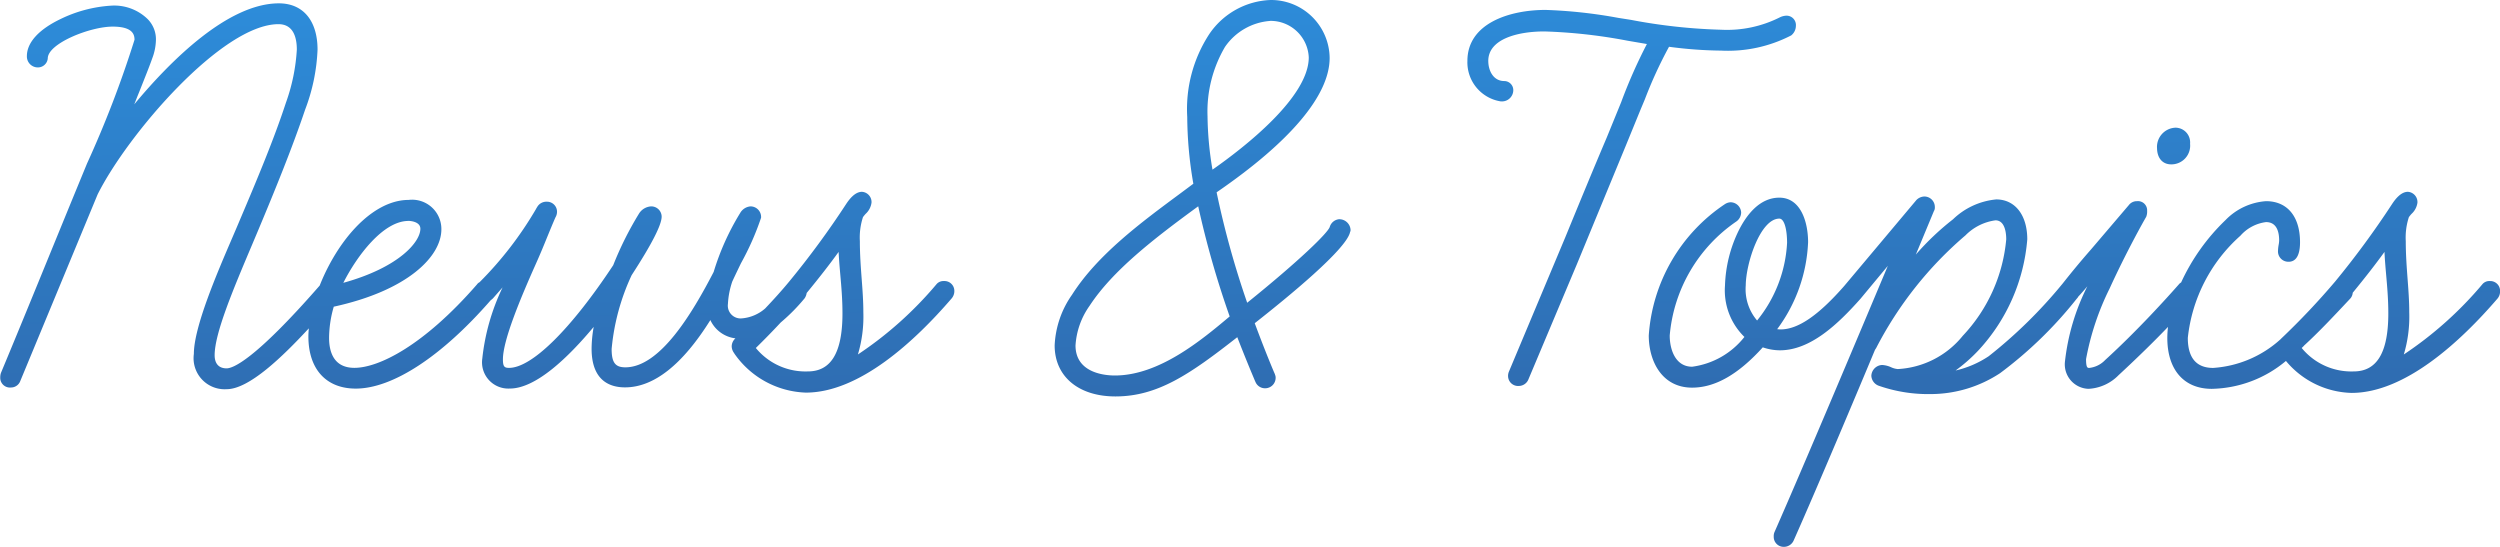 <svg xmlns="http://www.w3.org/2000/svg" xmlns:xlink="http://www.w3.org/1999/xlink" width="160" height="35" viewBox="0 0 160 35"><defs><linearGradient id="a" x1="0.536" y1="1.22" x2="0.436" y2="-0.474" gradientUnits="objectBoundingBox"><stop offset="0.3" stop-color="#2f6db2"/><stop offset="1" stop-color="#2ba0f3"/></linearGradient></defs><path d="M770.41,547.987a.581.581,0,0,0-.486.217,23.775,23.775,0,0,1-5.018,4.482,8.446,8.446,0,0,0,.348-2.7c0-.71-.051-1.4-.106-2.128-.057-.768-.117-1.563-.117-2.425a4.19,4.19,0,0,1,.2-1.539c.047-.065.1-.129.162-.2a1.182,1.182,0,0,0,.385-.729.657.657,0,0,0-.612-.689c-.443,0-.8.457-1.025.8a55.564,55.564,0,0,1-3.634,4.946c-.488.591-1.012,1.167-1.539,1.722a2.582,2.582,0,0,1-1.467.63.818.818,0,0,1-.914-.916,5.259,5.259,0,0,1,.28-1.444c.134-.29.333-.706.552-1.161a17.484,17.484,0,0,0,1.29-2.918.677.677,0,0,0-.687-.726.843.843,0,0,0-.653.427,16.055,16.055,0,0,0-1.694,3.767c-1.362,2.627-3.425,6.106-5.654,6.106-.647,0-.876-.308-.876-1.177a14.158,14.158,0,0,1,1.28-4.72c1.293-1.994,1.921-3.222,1.921-3.751a.664.664,0,0,0-.687-.652.981.981,0,0,0-.764.464,21.291,21.291,0,0,0-1.649,3.3c-2.721,4.115-5.212,6.571-6.667,6.571-.294,0-.392-.078-.392-.543,0-1.239,1.144-3.956,2.14-6.186.268-.6.489-1.137.7-1.659.174-.424.342-.834.521-1.243a.7.7,0,0,0,.1-.316.641.641,0,0,0-.65-.688.68.68,0,0,0-.578.277,2.09,2.09,0,0,0-.121.2,23,23,0,0,1-3.61,4.678.417.417,0,0,0-.16.137c-3.427,3.938-6.3,5.341-7.848,5.341-1.339,0-1.62-1.046-1.62-1.923a7.287,7.287,0,0,1,.3-1.991c4.756-1.038,6.887-3.227,6.887-4.95a1.874,1.874,0,0,0-2.1-1.883c-1.533,0-3.175,1.162-4.505,3.189a12.874,12.874,0,0,0-1.182,2.291c-4.177,4.786-5.559,5.3-5.96,5.3-.494,0-.764-.3-.764-.842,0-1.4,1.191-4.221,2.344-6.946.158-.374.315-.745.468-1.11,1.055-2.518,2.146-5.189,2.98-7.662a12.089,12.089,0,0,0,.794-3.836c0-1.857-.925-2.965-2.473-2.965-3.264,0-6.939,3.674-9.257,6.463.105-.262.2-.513.3-.751.385-.966.689-1.729.851-2.192a3.507,3.507,0,0,0,.235-1.152,1.836,1.836,0,0,0-.533-1.364,3.064,3.064,0,0,0-2.349-.855,8.583,8.583,0,0,0-3.232.86c-1.382.664-2.144,1.5-2.144,2.366a.7.7,0,0,0,.687.726.633.633,0,0,0,.649-.576c0-.957,2.708-2.036,4.152-2.036,1.252,0,1.4.48,1.4.842a68.245,68.245,0,0,1-3.04,7.922l-.7,1.7c-.48,1.166-.972,2.371-1.47,3.587-1.117,2.732-2.272,5.556-3.336,8.106a.874.874,0,0,0-.047.288.621.621,0,0,0,.686.652.635.635,0,0,0,.6-.424l4.944-11.929c1.908-3.827,7.966-10.9,11.577-10.9.97,0,1.174.884,1.174,1.625a12.083,12.083,0,0,1-.7,3.407c-.753,2.3-1.791,4.784-2.971,7.56-.13.311-.287.676-.46,1.078-.979,2.276-2.459,5.715-2.459,7.435a1.987,1.987,0,0,0,2.1,2.256c1.434,0,3.578-2.08,5.258-3.894-.016.177-.028.352-.028.518,0,2.09,1.133,3.338,3.03,3.338,2.365,0,5.513-2.066,8.643-5.66a.938.938,0,0,0,.142-.118l.615-.7a13.887,13.887,0,0,0-1.3,4.554,1.681,1.681,0,0,0,1.766,1.92c1.674,0,3.755-2.016,5.363-3.944a8.245,8.245,0,0,0-.134,1.39c0,2.049,1.163,2.48,2.138,2.48,1.84,0,3.676-1.449,5.463-4.307a2.034,2.034,0,0,0,1.605,1.169.7.7,0,0,0-.239.508.739.739,0,0,0,.147.426.375.375,0,0,1,.024.039.186.186,0,0,0,.021.033,5.8,5.8,0,0,0,4.551,2.467c3.427,0,6.973-3.285,9.335-6.03a.718.718,0,0,0,.171-.48A.63.63,0,0,0,770.41,547.987Zm-10.441,2.649a11.966,11.966,0,0,0,1.53-1.549.811.811,0,0,0,.128-.336c.8-.973,1.489-1.858,2.045-2.629.021.478.063.958.107,1.457.069.78.139,1.587.139,2.477,0,2.5-.725,3.715-2.215,3.715a4.11,4.11,0,0,1-3.33-1.5Q759.21,551.451,759.969,550.636Zm-23.83-6.5c.007,0,.765.006.765.505,0,.831-1.348,2.467-4.931,3.46C732.84,546.382,734.52,544.14,736.139,544.14Zm59.61-.109a.692.692,0,0,0-.642.487c-.1.375-1.983,2.2-5.287,4.862a57.307,57.307,0,0,1-1.957-7.068c4.733-3.247,7.234-6.22,7.234-8.6A3.748,3.748,0,0,0,791.322,530a4.958,4.958,0,0,0-3.923,2.174,8.776,8.776,0,0,0-1.416,5.306,25.712,25.712,0,0,0,.391,4.279c-.3.224-.605.451-.916.682-2.452,1.815-5.229,3.873-6.848,6.422a6.088,6.088,0,0,0-1.112,3.246c0,1.982,1.527,3.263,3.888,3.263,2.711,0,4.781-1.428,7.8-3.792.5,1.289.9,2.243,1.078,2.666.045.107.075.179.1.23a.66.66,0,0,0,.591.374.672.672,0,0,0,.686-.689.45.45,0,0,0-.04-.181.2.2,0,0,0-.018-.058c-.029-.06-.561-1.3-1.28-3.237,2.2-1.729,5.8-4.687,6.094-5.8l0-.017h0a.3.3,0,0,0,.04-.147A.725.725,0,0,0,795.749,544.031Zm-4.465-12.691a2.446,2.446,0,0,1,2.477,2.334c0,2.554-4.116,5.755-6.162,7.188a21.608,21.608,0,0,1-.317-3.419,8.171,8.171,0,0,1,1.118-4.438A3.849,3.849,0,0,1,791.284,531.34ZM788.7,550.252c-1.8,1.509-4.508,3.78-7.353,3.78-.59,0-2.514-.138-2.514-1.923a4.894,4.894,0,0,1,.9-2.538c1.479-2.259,4.12-4.3,6.953-6.368A59.5,59.5,0,0,0,788.7,550.252Zm28.117-17.258a27.594,27.594,0,0,0-1.543,3.355l-.288.688-.93,2.275-3.126,7.576-3.126,7.427a.667.667,0,0,1-.6.386.639.639,0,0,1-.687-.614.713.713,0,0,1,.059-.315l3.6-8.58c.883-2.153,1.8-4.38,2.649-6.374l.928-2.273a32.864,32.864,0,0,1,1.648-3.728l-1.234-.211a33.58,33.58,0,0,0-5.324-.594c-1.737,0-3.593.495-3.593,1.886,0,.621.321,1.289,1.026,1.289a.582.582,0,0,1,.574.614.725.725,0,0,1-.686.689h-.112a2.529,2.529,0,0,1-2.138-2.592c0-2.409,2.7-3.263,5-3.263a31.166,31.166,0,0,1,4.656.509l.808.127a35.815,35.815,0,0,0,5.774.632,7.5,7.5,0,0,0,3.772-.8,1.054,1.054,0,0,1,.4-.1.6.6,0,0,1,.613.652.791.791,0,0,1-.3.611,8.8,8.8,0,0,1-4.476.973A26.818,26.818,0,0,1,816.819,532.994Zm31.231,6.464a1.234,1.234,0,0,1,1.17-1.286.94.94,0,0,1,.947,1.025,1.2,1.2,0,0,1-1.207,1.323C848.4,540.52,848.05,540.113,848.05,539.458Zm21.3,8.529a.581.581,0,0,0-.486.217,23.751,23.751,0,0,1-5.018,4.482,8.446,8.446,0,0,0,.348-2.7c0-.71-.051-1.4-.106-2.128-.057-.768-.117-1.563-.117-2.425a4.213,4.213,0,0,1,.2-1.539c.048-.065.1-.129.163-.2a1.182,1.182,0,0,0,.385-.729.658.658,0,0,0-.612-.689c-.442,0-.8.457-1.024.8a56.006,56.006,0,0,1-3.635,4.946A46.71,46.71,0,0,1,856,551.666c-.012.011-.023.025-.035.037a7.111,7.111,0,0,1-4.325,1.844c-1.075,0-1.62-.647-1.62-1.923a10.179,10.179,0,0,1,3.364-6.536,2.626,2.626,0,0,1,1.642-.874c.694,0,.84.64.84,1.178a1.672,1.672,0,0,1-.031.269,2.562,2.562,0,0,0-.044.44.662.662,0,0,0,.687.651c.33,0,.724-.217.724-1.248,0-1.647-.814-2.629-2.176-2.629a4,4,0,0,0-2.595,1.212,13.155,13.155,0,0,0-2.84,3.991.5.5,0,0,0-.156.135l-.049.055c-.717.812-2.6,2.9-4.655,4.773a1.651,1.651,0,0,1-1.016.506c-.111,0-.206,0-.208-.561a17.086,17.086,0,0,1,1.509-4.524c1.05-2.3,2.171-4.3,2.341-4.584a.917.917,0,0,0,.059-.389.587.587,0,0,0-.649-.614.646.646,0,0,0-.527.257l-2.417,2.834c-.845.964-1.39,1.65-1.684,2.018-.079.1-.139.175-.167.211l-.009.009a30.457,30.457,0,0,1-4.685,4.593,6.363,6.363,0,0,1-2.121.915,10.364,10.364,0,0,0,1.489-1.317,11.844,11.844,0,0,0,3.1-7.078c0-1.552-.781-2.554-1.989-2.554a4.6,4.6,0,0,0-2.764,1.272,17.136,17.136,0,0,0-2.38,2.258l1.153-2.775a.434.434,0,0,0,.064-.253.673.673,0,0,0-.687-.689.752.752,0,0,0-.49.222l-4.565,5.435c-.015.015-.027.033-.041.05-1.671,1.909-2.973,2.8-4.094,2.8a1.574,1.574,0,0,1-.214-.016,10.018,10.018,0,0,0,1.979-5.564c0-1.316-.481-2.853-1.84-2.853-1.293,0-2.135,1.16-2.615,2.133a8.59,8.59,0,0,0-.863,3.481,4.159,4.159,0,0,0,1.243,3.3,5.11,5.11,0,0,1-3.346,1.906c-1.059,0-1.435-1.077-1.435-2a9.867,9.867,0,0,1,4.272-7.3.723.723,0,0,0,.3-.574.687.687,0,0,0-.687-.651.736.736,0,0,0-.335.108,10.994,10.994,0,0,0-4.891,8.417c0,1.662.857,3.339,2.771,3.339,1.474,0,2.955-.844,4.526-2.579a3.437,3.437,0,0,0,1.092.19c1.964,0,3.718-1.675,5.168-3.306l.009-.012,0,0,1.734-2.087c-1.717,4.088-5.447,12.944-7.244,17.017a.667.667,0,0,0-.058.315.636.636,0,0,0,.649.651.682.682,0,0,0,.632-.419c1.515-3.407,4.139-9.646,5.2-12.19l.075-.115a23.842,23.842,0,0,1,5.716-7.212,3.323,3.323,0,0,1,1.918-.961c.623,0,.69.849.69,1.214a10.336,10.336,0,0,1-2.777,6.171,5.733,5.733,0,0,1-4.164,2.134,1.282,1.282,0,0,1-.429-.117,1.592,1.592,0,0,0-.576-.144.724.724,0,0,0-.687.688.715.715,0,0,0,.455.634,9.589,9.589,0,0,0,3.321.54,8.093,8.093,0,0,0,4.465-1.34,26.166,26.166,0,0,0,4.906-4.765.586.586,0,0,0,.1-.137c.176-.185.336-.369.578-.656a14.116,14.116,0,0,0-1.431,4.791,1.567,1.567,0,0,0,1.506,1.771,2.9,2.9,0,0,0,1.924-.875c1.347-1.246,2.387-2.28,3.162-3.087a6.446,6.446,0,0,0-.044.7c0,2.043,1.065,3.263,2.846,3.263A7.608,7.608,0,0,0,856.3,553.1a5.64,5.64,0,0,0,4.2,2.046c3.426,0,6.972-3.285,9.334-6.03a.718.718,0,0,0,.171-.48A.63.63,0,0,0,869.351,547.987Zm-11.9,4.141c.932-.851,1.87-1.847,2.879-2.924l.081-.086a.612.612,0,0,0,.166-.382c.793-.967,1.479-1.847,2.033-2.614.02.478.062.958.106,1.457.069.78.139,1.587.139,2.477,0,2.5-.725,3.715-2.215,3.715a4.108,4.108,0,0,1-3.329-1.5C857.362,552.222,857.407,552.175,857.455,552.128Zm-33.575-8.137c.349,0,.5.778.5,1.55a8.579,8.579,0,0,1-1.919,4.971,3.082,3.082,0,0,1-.726-2.247C821.739,546.839,822.665,543.991,823.88,543.991Z" transform="translate(-710 -530)" fill="url(#a)"/></svg>
